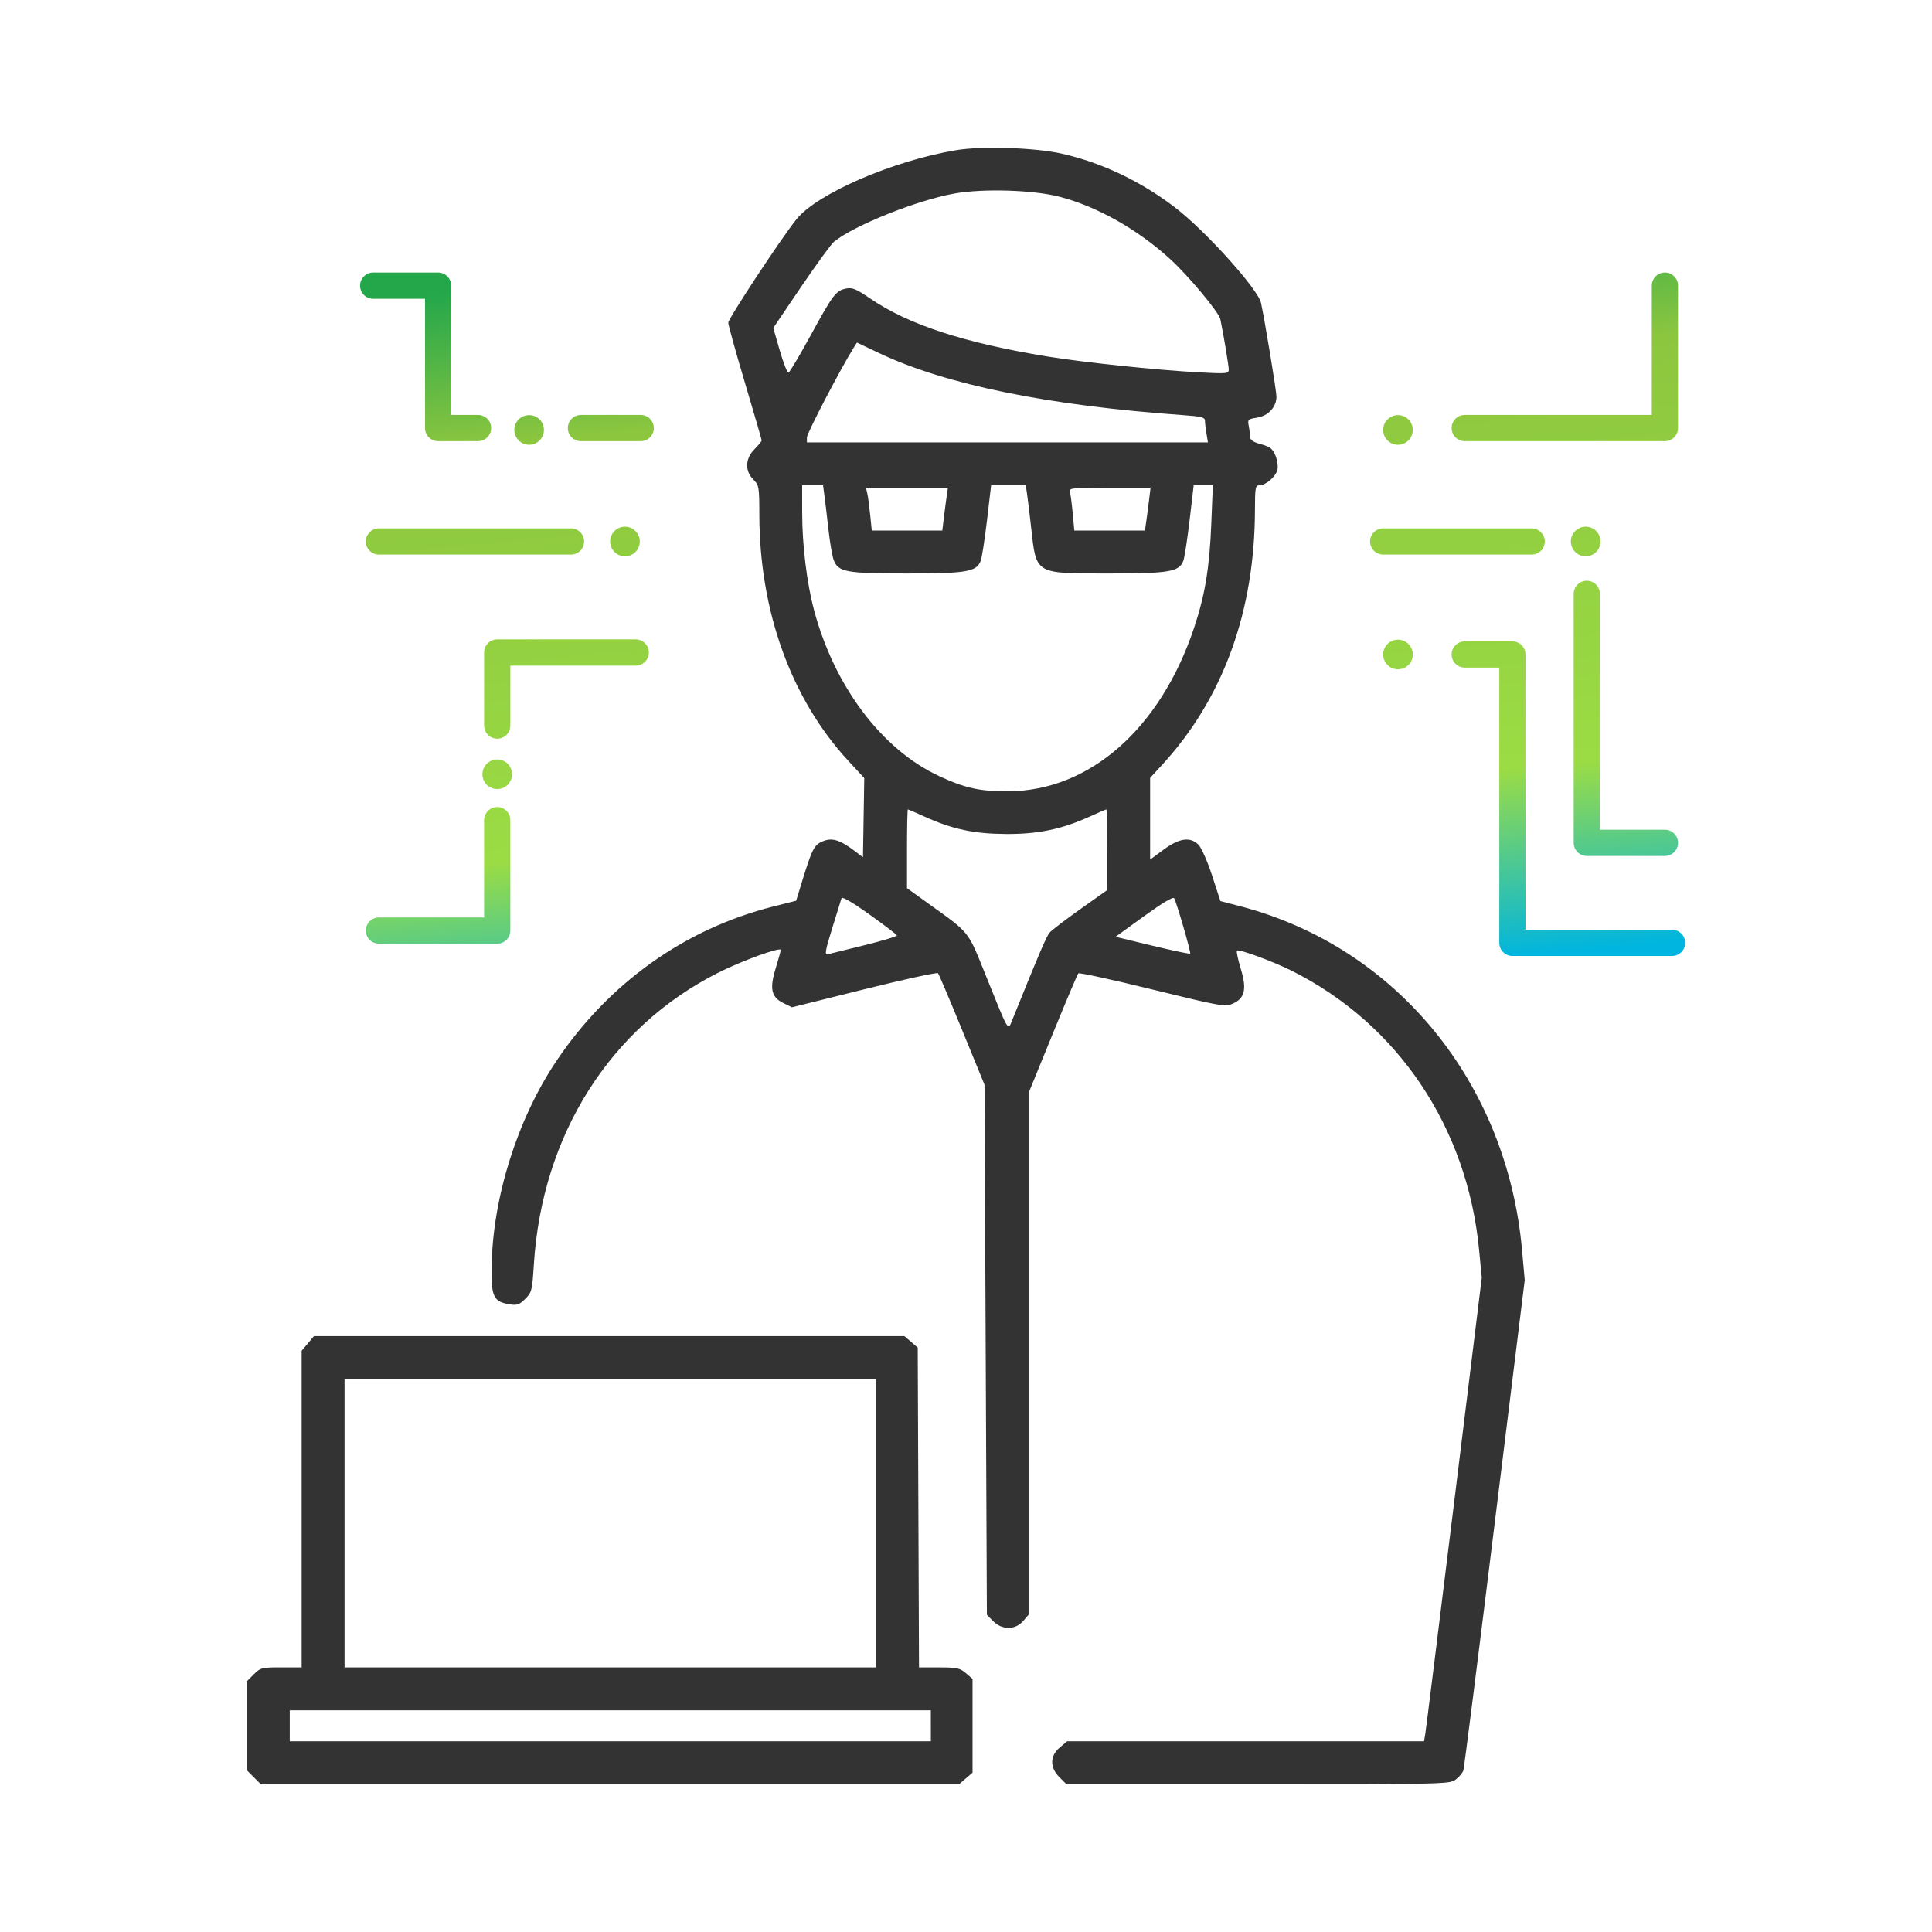 <svg width="130" height="130" viewBox="0 0 130 130" fill="none" xmlns="http://www.w3.org/2000/svg">
<path d="M83.455 60.98L82.119 60.631L81.558 58.913C81.242 57.944 80.84 57.037 80.64 56.838C80.084 56.287 79.348 56.393 78.286 57.178L77.389 57.84V55.093V52.343L78.219 51.439C82.308 46.98 84.431 41.135 84.443 34.297C84.445 32.801 84.473 32.653 84.745 32.653C85.175 32.653 85.836 32.084 85.954 31.615C86.01 31.39 85.951 30.964 85.821 30.651C85.627 30.188 85.461 30.056 84.856 29.895C84.359 29.761 84.126 29.614 84.126 29.432C84.126 29.285 84.083 28.95 84.03 28.686C83.939 28.23 83.964 28.204 84.579 28.105C85.34 27.983 85.89 27.39 85.89 26.688C85.89 26.302 85.105 21.545 84.848 20.374C84.645 19.452 81.107 15.522 79.079 13.97C76.775 12.204 74.153 10.954 71.466 10.343C69.663 9.932 66.065 9.814 64.32 10.107C60.069 10.822 54.981 13.025 53.591 14.755C52.563 16.034 49.005 21.434 49.005 21.715C49.005 21.872 49.509 23.694 50.127 25.763C50.745 27.832 51.25 29.576 51.25 29.635C51.25 29.694 51.034 29.958 50.77 30.223C50.142 30.852 50.109 31.686 50.69 32.267C51.073 32.65 51.091 32.753 51.094 34.625C51.104 41.141 53.243 47.049 57.098 51.212L58.154 52.355L58.111 55.019L58.067 57.685L57.506 57.259C56.514 56.508 55.985 56.348 55.36 56.611C54.777 56.853 54.642 57.121 53.936 59.421L53.571 60.61L52.051 60.992C46.081 62.494 40.953 66.147 37.426 71.41C34.823 75.293 33.161 80.556 33.081 85.167C33.044 87.261 33.197 87.587 34.294 87.765C34.792 87.846 34.947 87.791 35.342 87.397C35.781 86.959 35.811 86.837 35.921 85.091C36.468 76.371 41.049 69.121 48.333 65.447C49.895 64.66 52.534 63.699 52.534 63.919C52.534 63.992 52.383 64.541 52.198 65.14C51.77 66.524 51.895 67.094 52.713 67.495L53.288 67.778L58.149 66.568C60.823 65.902 63.059 65.415 63.118 65.484C63.177 65.552 63.905 67.268 64.735 69.298L66.245 72.986L66.325 90.823L66.405 108.66L66.842 109.097C67.434 109.69 68.326 109.68 68.846 109.075L69.211 108.65V91.097V73.543L70.831 69.576C71.722 67.394 72.498 65.557 72.557 65.496C72.615 65.433 74.85 65.919 77.524 66.576C82.044 67.685 82.421 67.754 82.907 67.551C83.76 67.195 83.913 66.58 83.492 65.197C83.301 64.568 83.183 64.014 83.23 63.968C83.356 63.841 85.64 64.681 86.933 65.328C94.067 68.904 98.73 75.853 99.524 84.097L99.705 85.977L97.85 101.051C96.829 109.343 95.955 116.361 95.907 116.647L95.819 117.168H83.812H71.804L71.311 117.583C70.639 118.149 70.629 118.929 71.287 119.586L71.755 120.055H84.655C97.368 120.055 97.561 120.05 97.968 119.73C98.195 119.551 98.42 119.281 98.468 119.128C98.516 118.976 99.465 111.491 100.575 102.494L102.596 86.137L102.417 84.133C101.408 72.835 93.944 63.721 83.455 60.98ZM53.057 25.074C52.978 25.101 52.715 24.435 52.472 23.595L52.031 22.067L53.906 19.301C54.938 17.78 55.934 16.413 56.121 16.262C57.496 15.153 61.751 13.454 64.253 13.016C66.205 12.675 69.531 12.781 71.294 13.238C73.824 13.896 76.537 15.426 78.743 17.437C79.952 18.54 82.011 21.005 82.112 21.472C82.306 22.368 82.68 24.609 82.68 24.87C82.68 25.143 82.546 25.155 80.636 25.053C77.831 24.901 72.91 24.385 70.493 23.99C64.847 23.066 61.123 21.846 58.534 20.074C57.622 19.449 57.345 19.334 56.946 19.413C56.246 19.555 56.059 19.799 54.559 22.545C53.812 23.91 53.137 25.048 53.057 25.074ZM67.787 29.768H54.296V29.428C54.296 29.152 56.567 24.797 57.439 23.403L57.659 23.05L59.169 23.766C63.645 25.886 70.509 27.286 79.593 27.932C80.819 28.02 81.077 28.083 81.078 28.301C81.079 28.447 81.125 28.835 81.179 29.166L81.279 29.768H67.787V29.768ZM77.418 32.814L77.316 33.656C77.26 34.119 77.175 34.768 77.126 35.099L77.039 35.701H74.664H72.288L72.181 34.539C72.121 33.898 72.037 33.25 71.993 33.094C71.92 32.835 72.121 32.815 74.665 32.815H77.418V32.814ZM63.784 32.814L63.697 33.416C63.648 33.746 63.564 34.396 63.507 34.859L63.405 35.701H61.033H58.661L58.55 34.619C58.489 34.023 58.401 33.374 58.353 33.176L58.268 32.815H61.026H63.784V32.814ZM54.776 41.055C54.291 39.232 53.981 36.705 53.977 34.539L53.974 32.654H54.678H55.381L55.473 33.336C55.524 33.71 55.645 34.738 55.744 35.621C55.843 36.503 56.002 37.432 56.099 37.685C56.407 38.492 56.926 38.587 61.031 38.587C65.055 38.587 65.709 38.474 65.991 37.733C66.072 37.52 66.262 36.29 66.414 35L66.69 32.653H67.855H69.021L69.111 33.255C69.16 33.586 69.28 34.578 69.379 35.46C69.737 38.68 69.581 38.587 74.652 38.587C78.688 38.587 79.341 38.474 79.623 37.733C79.704 37.52 79.894 36.29 80.046 35L80.321 32.653H80.965H81.608L81.508 35.178C81.389 38.18 81.089 40.015 80.355 42.22C78.094 49.016 73.327 53.217 67.847 53.245C65.954 53.256 64.936 53.033 63.197 52.224C59.343 50.436 56.144 46.192 54.776 41.055ZM58.186 63.597C56.972 63.894 55.857 64.17 55.708 64.208C55.478 64.269 55.52 64.01 55.998 62.458C56.306 61.458 56.588 60.547 56.624 60.437C56.666 60.312 57.364 60.718 58.499 61.53C59.494 62.241 60.327 62.876 60.351 62.94C60.374 63.002 59.4 63.298 58.186 63.597ZM74.502 59.89L72.695 61.173C71.7 61.878 70.772 62.587 70.631 62.749C70.413 63 69.928 64.131 68.116 68.626C67.811 69.382 67.903 69.532 66.391 65.784C65.085 62.546 65.335 62.861 62.418 60.762L61.031 59.764V57.115C61.031 55.657 61.057 54.464 61.089 54.464C61.121 54.464 61.637 54.687 62.237 54.959C64.086 55.797 65.531 56.105 67.686 56.118C69.841 56.133 71.445 55.798 73.335 54.941C73.913 54.678 74.412 54.463 74.444 54.463C74.475 54.463 74.502 55.685 74.502 57.178V59.89V59.89ZM80.085 64.168C80.05 64.203 78.905 63.962 77.543 63.634L75.064 63.035L76.986 61.644C78.248 60.733 78.944 60.319 79.01 60.446C79.195 60.802 80.151 64.103 80.085 64.168Z" fill="#333333"/>
<path d="M63.19 112.196H61.838L61.795 101.437L61.752 90.678L61.302 90.29L60.852 89.903H40.99H21.127L20.712 90.397L20.296 90.89V101.541V112.194H18.921C17.615 112.194 17.523 112.217 17.076 112.662L16.608 113.132V116.123V119.115L17.076 119.583L17.545 120.052H41.042H64.539L64.989 119.665L65.44 119.277V116.123V112.968L64.989 112.58C64.592 112.239 64.386 112.196 63.19 112.196ZM23.184 102.493V92.791H41.065H58.946V102.493V112.196H41.065H23.184V102.493ZM62.635 116.125V117.167H41.066H19.496V116.125V115.082H41.065H62.634V116.125H62.635Z" fill="#333333"/>
<path fill-rule="evenodd" clip-rule="evenodd" d="M28.597 28.803V20.104H25.109C24.622 20.104 24.227 19.708 24.227 19.222C24.227 18.735 24.622 18.339 25.109 18.339H29.479C29.966 18.339 30.361 18.735 30.361 19.222V27.921H32.165C32.652 27.921 33.047 28.316 33.047 28.803C33.047 29.29 32.652 29.685 32.165 29.685H29.479C28.992 29.685 28.597 29.29 28.597 28.803ZM35.604 29.927C36.154 29.927 36.601 29.48 36.601 28.93C36.601 28.379 36.154 27.933 35.604 27.933C35.053 27.933 34.607 28.379 34.607 28.93C34.607 29.48 35.053 29.927 35.604 29.927ZM94.067 29.927C94.617 29.927 95.064 29.48 95.064 28.93C95.064 28.379 94.617 27.933 94.067 27.933C93.516 27.933 93.07 28.379 93.07 28.93C93.07 29.48 93.516 29.927 94.067 29.927ZM43.05 36.436C43.05 36.986 42.603 37.433 42.053 37.433C41.502 37.433 41.056 36.986 41.056 36.436C41.056 35.885 41.502 35.439 42.053 35.439C42.603 35.439 43.05 35.885 43.05 36.436ZM33.457 53.095C34.007 53.095 34.454 52.648 34.454 52.098C34.454 51.547 34.007 51.101 33.457 51.101C32.906 51.101 32.46 51.547 32.46 52.098C32.46 52.648 32.906 53.095 33.457 53.095ZM107.694 36.436C107.694 36.986 107.247 37.433 106.697 37.433C106.146 37.433 105.7 36.986 105.7 36.436C105.7 35.885 106.146 35.439 106.697 35.439C107.247 35.439 107.694 35.885 107.694 36.436ZM94.067 45.036C94.617 45.036 95.064 44.59 95.064 44.039C95.064 43.489 94.617 43.042 94.067 43.042C93.516 43.042 93.07 43.489 93.07 44.039C93.07 44.59 93.516 45.036 94.067 45.036ZM43.111 27.922H39.089C38.602 27.922 38.207 28.317 38.207 28.804C38.207 29.291 38.603 29.686 39.089 29.686H43.111C43.598 29.686 43.993 29.291 43.993 28.804C43.993 28.317 43.597 27.922 43.111 27.922ZM25.497 37.317C25.01 37.317 24.615 36.921 24.615 36.434C24.615 35.946 25.01 35.553 25.497 35.553H38.419C38.906 35.553 39.301 35.947 39.301 36.434C39.301 36.921 38.907 37.317 38.419 37.317H25.497ZM103.946 36.434C103.946 35.947 103.551 35.553 103.064 35.553H93.071C92.584 35.553 92.189 35.947 92.189 36.434C92.189 36.921 92.584 37.317 93.071 37.317H103.064C103.551 37.316 103.946 36.921 103.946 36.434ZM33.457 43.022H42.777C43.264 43.022 43.658 43.419 43.66 43.905C43.66 44.393 43.265 44.788 42.778 44.788H34.34V48.822C34.34 49.31 33.945 49.705 33.457 49.705C32.971 49.705 32.575 49.31 32.575 48.822V43.905C32.575 43.418 32.971 43.022 33.457 43.022ZM33.456 54.303C32.97 54.303 32.574 54.699 32.574 55.185V61.734H25.497C25.01 61.734 24.615 62.129 24.615 62.616C24.615 63.102 25.01 63.499 25.497 63.499H33.456C33.944 63.499 34.339 63.103 34.339 62.616V55.185C34.339 54.698 33.944 54.303 33.456 54.303ZM112.028 29.685H98.558C98.071 29.685 97.675 29.29 97.675 28.803C97.675 28.316 98.071 27.921 98.558 27.921H111.146V19.222C111.146 18.735 111.541 18.339 112.028 18.339C112.515 18.339 112.91 18.735 112.91 19.222V28.803C112.91 29.29 112.515 29.685 112.028 29.685ZM112.51 62.561H102.647V44.039C102.647 43.553 102.252 43.156 101.765 43.156H98.558C98.071 43.156 97.675 43.552 97.675 44.039C97.675 44.526 98.071 44.921 98.558 44.921H100.883V63.443C100.883 63.929 101.278 64.325 101.765 64.325H112.51C112.997 64.325 113.392 63.929 113.392 63.443C113.392 62.957 112.996 62.561 112.51 62.561ZM105.89 39.959C105.89 39.471 106.285 39.076 106.772 39.076C107.259 39.076 107.654 39.471 107.653 39.959V55.832H112.028C112.515 55.832 112.91 56.227 112.91 56.715C112.91 57.201 112.515 57.596 112.028 57.596H106.772C106.286 57.596 105.89 57.201 105.89 56.715V39.959Z" fill="url(#paint0_linear)"/>
<defs>
<linearGradient id="paint0_linear" x1="-26.159" y1="24.996" x2="-21.42" y2="75.885" gradientUnits="userSpaceOnUse">
<stop stop-color="#24A74B"/>
<stop offset="0" stop-color="#24A74B"/>
<stop offset="0.204" stop-color="#8CC63F"/>
<stop offset="0.752" stop-color="#9BDC44"/>
<stop offset="1" stop-color="#00B5DF"/>
</linearGradient>
</defs>
</svg>
